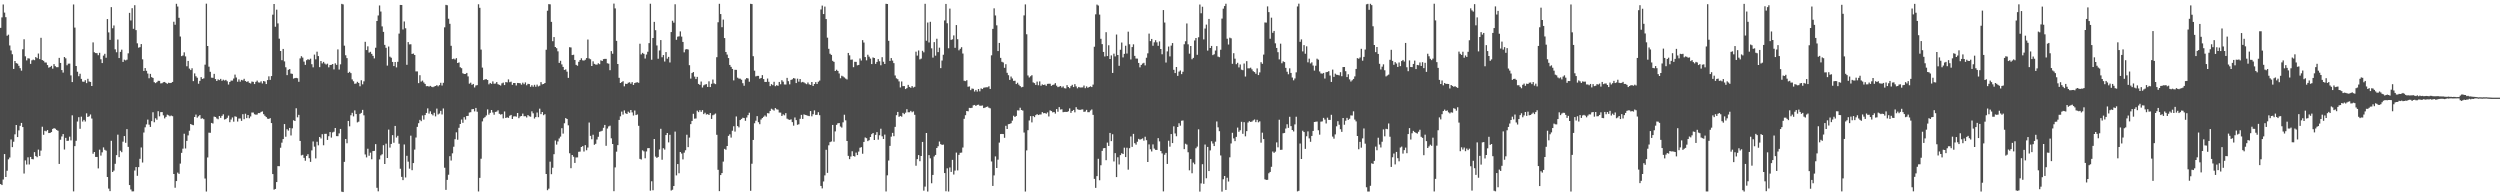 <?xml version="1.0" encoding="UTF-8"?>
<svg xmlns="http://www.w3.org/2000/svg" width="1920" height="150">
  <path d="M0 21.419h1v119.955H0zM1 13.348h1v128.788H1zM2 3.428h1v134.433H2zM3 9.703h1v108.634H3zM4 13.187h1v122.754H4zM5 27.424h1v103.717H5zM6 26.610h1v95.771H6zM7 34.899h1v86.086H7zM8 38.749h1v68.337H8zM9 41.667h1v71.319H9zM10 52.929h1v55.915H10zM11 46.860h1v56.293H11zM12 48.507h1v47.505H12zM13 48.895h1v56.384H13zM14 50.554h1v49.575H14zM15 52.383h1v44.234H15zM16 54.279h1v40.116H16zM17 37.833h1v59.738H17zM18 30.171h1v103.085H18zM19 43.250h1v79.913H19zM20 46.398h1v79.943H20zM21 44.762h1v76.094H21zM22 44.971h1v81.357H22zM23 49.056h1v71.444H23zM24 46.347h1v75.828H24zM25 45.796h1v76.569H25zM26 46.218h1v70.595H26zM27 43.848h1v75.997H27zM28 44.713h1v76.040H28zM29 41.087h1v73.827H29zM30 45.434h1v74.321H30zM31 29.052h1v86.593H31zM32 46.147h1v51.162H32zM33 46.676h1v56.840H33zM34 47.953h1v52.477H34zM35 48.014h1v52.830H35zM36 49.978h1v49.897H36zM37 51.991h1v50.219H37zM38 51.438h1v50.673H38zM39 50.571h1v50.879H39zM40 52.752h1v46.247H40zM41 49.236h1v49.161H41zM42 50.859h1v48.010H42zM43 51.616h1v48.183H43zM44 51.625h1v48.779H44zM45 44.420h1v81.496H45zM46 48.324h1v59.006H46zM47 53.811h1v50.998H47zM48 55.750h1v47.220H48zM49 43.770h1v71.052H49zM50 44.788h1v61.103H50zM51 50.144h1v58.116H51zM52 48.895h1v59.213H52zM53 48.849h1v56.129H53zM54 57.931h1v49.913H54zM55 63.021h1v25.530H55zM56 3.429h1v143.567H56zM57 21.196h1v91.030H57zM58 50.711h1v57.425H58zM59 55.075h1v38.263H59zM60 58.529h1v31.469H60zM61 56.641h1v42.299H61zM62 60.559h1v29.055H62zM63 62.680h1v30.636H63zM64 62.820h1v29.231H64zM65 61.591h1v31.738H65zM66 63.838h1v23.182H66zM67 60.524h1v29.334H67zM68 62.634h1v26.659H68zM69 62.929h1v24.976H69zM70 66.046h1v24.980H70zM71 32.541h1v85.548H71zM72 40.158h1v76.583H72zM73 40.751h1v79.784H73zM74 40.867h1v79.684H74zM75 42.389h1v86.942H75zM76 40.561h1v74.387H76zM77 45.514h1v73.987H77zM78 48.456h1v68.517H78zM79 42.679h1v70.527H79zM80 41.324h1v73.699H80zM81 44.326h1v71.386H81zM82 14.628h1v121.327H82zM83 24.870h1v119.979H83zM84 30.619h1v116.168H84zM85 5.477h1v102.644H85zM86 21.695h1v110.403H86zM87 19.569h1v111.441H87zM88 37.896h1v87.912H88zM89 40.139h1v78.986H89zM90 30.378h1v73.033H90zM91 44.613h1v76.088H91zM92 39.817h1v75.928H92zM93 38.139h1v78.739H93zM94 47.569h1v61.231H94zM95 45.806h1v58.684H95zM96 46.368h1v63.283H96zM97 45.807h1v53.358H97zM98 40.956h1v71.859H98zM99 9.878h1v132.268H99zM100 15.738h1v129.761H100zM101 6.306h1v140.705H101zM102 22.120h1v124.820H102zM103 3.970h1v126.987H103zM104 23.155h1v105.154H104zM105 33.273h1v101.722H105zM106 36.630h1v91.721H106zM107 36.191h1v85.786H107zM108 33.855h1v79.410H108zM109 45.588h1v79.216H109zM110 54.471h1v47.337H110zM111 52.257h1v45.525H111zM112 54.389h1v41.151H112zM113 56.458h1v35.415H113zM114 60.086h1v35.679H114zM115 56.713h1v40.788H115zM116 59.257h1v33.781H116zM117 59.830h1v26.397H117zM118 63.145h1v30.757H118zM119 63.829h1v26.976H119zM120 63.090h1v28.885H120zM121 62.039h1v23.368H121zM122 62.091h1v27.275H122zM123 64.047h1v22.091H123zM124 63.912h1v22.149H124zM125 63.126h1v25.441H125zM126 62.927h1v28.022H126zM127 63.710h1v26.026H127zM128 64.375h1v23.700H128zM129 63.528h1v25.046H129zM130 63.817h1v25.494H130zM131 63.633h1v25.115H131zM132 62.920h1v26.340H132zM133 16.674h1v116.945H133zM134 18.975h1v125.212H134zM135 2.928h1v136.150H135zM136 4.993h1v127.572H136zM137 13.651h1v119.881H137zM138 28.065h1v97.583H138zM139 43.127h1v74.282H139zM140 42.618h1v71.571H140zM141 40.175h1v62.526H141zM142 43.307h1v70.713H142zM143 50.882h1v57.315H143zM144 46.794h1v57.190H144zM145 52.699h1v47.696H145zM146 53.823h1v41.393H146zM147 52.447h1v43.390H147zM148 62.335h1v33.802H148zM149 56.368h1v33.466H149zM150 58.548h1v29.470H150zM151 59.720h1v30.638H151zM152 64.292h1v25.045H152zM153 62.086h1v26.293H153zM154 59.238h1v31.931H154zM155 60.620h1v30.201H155zM156 60.146h1v31.419H156zM157 49.648h1v87.454H157zM158 2.833h1v144.263H158zM159 35.345h1v85.607H159zM160 51.223h1v50.677H160zM161 55.133h1v46.876H161zM162 59.654h1v34.751H162zM163 59.741h1v35.145H163zM164 56.710h1v32.864H164zM165 60.748h1v29.123H165zM166 62.224h1v28.777H166zM167 60.981h1v30.601H167zM168 61.538h1v27.557H168zM169 60.556h1v29.967H169zM170 62.058h1v26.911H170zM171 61.208h1v26.619H171zM172 61.865h1v29.947H172zM173 61.314h1v30.148H173zM174 62.412h1v28.041H174zM175 64.944h1v23.862H175zM176 62.989h1v30.877H176zM177 61.927h1v29.900H177zM178 61.887h1v28.304H178zM179 60.337h1v33.118H179zM180 57.306h1v32.056H180zM181 59.544h1v30.157H181zM182 62.797h1v30.552H182zM183 60.982h1v30.032H183zM184 62.715h1v28.279H184zM185 61.362h1v31.464H185zM186 61.752h1v25.969H186zM187 60.519h1v31.040H187zM188 62.231h1v25.095H188zM189 62.911h1v27.818H189zM190 62.414h1v25.904H190zM191 63.665h1v27.159H191zM192 64.122h1v25.304H192zM193 62.634h1v23.774H193zM194 62.883h1v23.551H194zM195 64.539h1v23.207H195zM196 62.881h1v25.234H196zM197 61.920h1v26.047H197zM198 63.288h1v23.571H198zM199 63.453h1v23.422H199zM200 62.473h1v23.515H200zM201 64.105h1v21.458H201zM202 62.190h1v25.513H202zM203 62.617h1v26.317H203zM204 64.571h1v25.325H204zM205 61.487h1v29.640H205zM206 58.634h1v32.726H206zM207 61.334h1v29.384H207zM208 58.440h1v36.093H208zM209 11.283h1v122.399H209zM210 3.056h1v142.583H210zM211 20.537h1v124.561H211zM212 7.411h1v132.398H212zM213 17.966h1v109.647H213zM214 29.691h1v97.936H214zM215 39.193h1v74.265H215zM216 46.215h1v63.358H216zM217 37.605h1v69.221H217zM218 47.162h1v48.131H218zM219 51.658h1v53.356H219zM220 57.693h1v41.587H220zM221 53.629h1v46.688H221zM222 53.025h1v45.239H222zM223 56.482h1v47.538H223zM224 56.741h1v41.831H224zM225 60.369h1v31.971H225zM226 59.940h1v32.996H226zM227 59.822h1v23.305H227zM228 60.110h1v30.006H228zM229 62.804h1v25.388H229zM230 44.868h1v63.394H230zM231 43.137h1v76.184H231zM232 44.223h1v74.680H232zM233 47.319h1v73.945H233zM234 49.826h1v73.593H234zM235 46.245h1v73.521H235zM236 45.485h1v72.962H236zM237 45.931h1v75.556H237zM238 45.076h1v79.239H238zM239 49.313h1v66.195H239zM240 51.691h1v56.932H240zM241 41.930h1v70.696H241zM242 45.587h1v76.048H242zM243 39.666h1v69.203H243zM244 43.043h1v68.550H244zM245 51.553h1v53.676H245zM246 46.867h1v59.491H246zM247 48.684h1v54.394H247zM248 47.522h1v64.041H248zM249 48.820h1v54.010H249zM250 49.536h1v53.237H250zM251 48.891h1v58.575H251zM252 51.712h1v52.908H252zM253 49.919h1v51.489H253zM254 49.771h1v55.897H254zM255 49.127h1v52.609H255zM256 53.300h1v47.849H256zM257 48.660h1v49.639H257zM258 49.832h1v54.736H258zM259 37.951h1v66.664H259zM260 53.393h1v49.042H260zM261 49.403h1v49.606H261zM262 2.948h1v144.253H262zM263 3.400h1v144.100H263zM264 35.083h1v89.242H264zM265 42.433h1v64.311H265zM266 44.647h1v65.373H266zM267 55.954h1v36.915H267zM268 55.155h1v41.870H268zM269 56.160h1v32.365H269zM270 60.961h1v25.652H270zM271 62.404h1v27.013H271zM272 64.356h1v20.455H272zM273 64.089h1v23.499H273zM274 62.798h1v31.200H274zM275 63.703h1v29.762H275zM276 66.270h1v21.174H276zM277 61.619h1v25.068H277zM278 64.749h1v19.606H278zM279 62.444h1v26.111H279zM280 32.079h1v86.573H280zM281 38.469h1v82.429H281zM282 35.595h1v78.652H282zM283 40.418h1v79.174H283zM284 39.786h1v77.454H284zM285 41.347h1v80.955H285zM286 42.912h1v73.102H286zM287 44.848h1v71.007H287zM288 36.651h1v74.065H288zM289 16.124h1v128.093H289zM290 11.886h1v135.070H290zM291 4.197h1v118.231H291zM292 8.839h1v110.507H292zM293 20.266h1v98.192H293zM294 24.463h1v87.065H294zM295 34.463h1v91.494H295zM296 36.692h1v73.654H296zM297 50.388h1v70.955H297zM298 35.723h1v63.834H298zM299 43.510h1v69.848H299zM300 44.330h1v66.219H300zM301 47.588h1v56.184H301zM302 50.756h1v58.847H302zM303 47.634h1v49.086H303zM304 51.785h1v53.855H304zM305 47.447h1v56.847H305zM306 25.786h1v84.615H306zM307 3.765h1v125.822H307zM308 3.830h1v131.982H308zM309 22.649h1v115.716H309zM310 16.489h1v94.444H310zM311 21.702h1v114.581H311zM312 49.762h1v69.882H312zM313 32.291h1v91.865H313zM314 34.083h1v95.478H314zM315 34.003h1v70.211H315zM316 41.444h1v89.251H316zM317 41.095h1v84.147H317zM318 42.215h1v72.689H318zM319 54.813h1v50.792H319zM320 54.853h1v42.565H320zM321 63.866h1v30.766H321zM322 57.752h1v34.286H322zM323 62.687h1v30.417H323zM324 61.922h1v26.778H324zM325 63.317h1v28.556H325zM326 64.444h1v23.936H326zM327 66.211h1v20.503H327zM328 66.118h1v17.156H328zM329 66.531h1v20.700H329zM330 65.929h1v19.554H330zM331 66.597h1v21.050H331zM332 66.951h1v21.694H332zM333 66.426h1v20.192H333zM334 66.048h1v23.363H334zM335 65.390h1v18.025H335zM336 66.317h1v21.615H336zM337 65.360h1v21.813H337zM338 63.581h1v21.572H338zM339 65.692h1v22.238H339zM340 63.588h1v19.720H340zM341 20.988h1v107.810H341zM342 3.744h1v142.057H342zM343 4.066h1v134.058H343zM344 14.383h1v119.836H344zM345 18.254h1v101.715H345zM346 35.176h1v88.115H346zM347 45.393h1v72.356H347zM348 45.015h1v67.675H348zM349 45.748h1v61.176H349zM350 44.644h1v57.009H350zM351 48.388h1v58.920H351zM352 47.947h1v50.216H352zM353 51.650h1v43.572H353zM354 52.380h1v39.429H354zM355 56.286h1v38.004H355zM356 56.829h1v33.189H356zM357 56.792h1v35.068H357zM358 56.007h1v33.087H358zM359 58.690h1v30.276H359zM360 64.241h1v22.168H360zM361 63.506h1v22.657H361zM362 65.146h1v18.746H362zM363 64.481h1v19.248H363zM364 67.151h1v18.419H364zM365 65.654h1v17.242H365zM366 65.395h1v20.418H366zM367 3.269h1v143.790H367zM368 5.970h1v130.654H368zM369 38.075h1v83.842H369zM370 51.918h1v41.311H370zM371 61.495h1v29.343H371zM372 60.911h1v29.051H372zM373 60.810h1v27.883H373zM374 61.417h1v22.600H374zM375 64.762h1v23.303H375zM376 63.672h1v22.985H376zM377 64.400h1v20.087H377zM378 62.489h1v23.908H378zM379 64.300h1v23.794H379zM380 64.172h1v21.795H380zM381 63.002h1v22.692H381zM382 64.674h1v20.038H382zM383 65.172h1v22.210H383zM384 65.692h1v22.332H384zM385 63.980h1v23.651H385zM386 63.423h1v27.491H386zM387 65.350h1v20.272H387zM388 63.007h1v27.593H388zM389 63.261h1v26.867H389zM390 60.996h1v29.536H390zM391 63.119h1v25.741H391zM392 62.736h1v25.537H392zM393 65.124h1v26.255H393zM394 63.766h1v25.670H394zM395 63.733h1v25.543H395zM396 65.639h1v23.939H396zM397 63.709h1v23.082H397zM398 63.785h1v27.004H398zM399 63.923h1v25.504H399zM400 65.013h1v24.096H400zM401 63.506h1v23.744H401zM402 64.643h1v24.627H402zM403 63.268h1v25.978H403zM404 65.499h1v24.711H404zM405 64.340h1v24.020H405zM406 64.564h1v24.727H406zM407 66.687h1v22.984H407zM408 65.443h1v20.071H408zM409 66.592h1v20.436H409zM410 65.111h1v25.931H410zM411 66.614h1v23.271H411zM412 64.986h1v21.436H412zM413 66.355h1v23.646H413zM414 65.806h1v17.642H414zM415 63.067h1v24.599H415zM416 64.760h1v21.268H416zM417 64.528h1v23.925H417zM418 63.749h1v23.968H418zM419 38.178h1v95.470H419zM420 8.256h1v137.839H420zM421 3.191h1v141.689H421zM422 3.325h1v120.817H422zM423 16.796h1v116.972H423zM424 31.623h1v97.200H424zM425 28.487h1v89.943H425zM426 36.099h1v71.823H426zM427 37.038h1v74.027H427zM428 39.424h1v69.226H428zM429 48.263h1v58.087H429zM430 46.720h1v58.185H430zM431 49.479h1v48.973H431zM432 51.419h1v51.170H432zM433 53.729h1v40.933H433zM434 53.318h1v37.368H434zM435 55.065h1v36.325H435zM436 59.780h1v36.493H436zM437 36.245h1v81.484H437zM438 36.437h1v92.733H438zM439 42.300h1v76.729H439zM440 42.022h1v78.326H440zM441 46.019h1v79.099H441zM442 49.821h1v71.127H442zM443 50.494h1v70.370H443zM444 47.448h1v69.156H444zM445 46.064h1v70.369H445zM446 44.759h1v68.161H446zM447 46.360h1v65.866H447zM448 46.541h1v69.846H448zM449 45.888h1v65.574H449zM450 44.603h1v70.819H450zM451 30.368h1v82.958H451zM452 44.908h1v49.182H452zM453 45.518h1v58.820H453zM454 50.697h1v56.266H454zM455 47.120h1v56.378H455zM456 49.048h1v62.170H456zM457 49.543h1v60.917H457zM458 49.684h1v57.477H458zM459 48.563h1v56.517H459zM460 49.299h1v51.905H460zM461 46.347h1v54.535H461zM462 46.859h1v53.528H462zM463 45.396h1v52.744H463zM464 45.230h1v50.704H464zM465 45.196h1v66.759H465zM466 48.583h1v50.127H466zM467 48.900h1v48.152H467zM468 53.928h1v42.583H468zM469 39.286h1v66.976H469zM470 41.282h1v69.334H470zM471 2.755h1v144.100H471zM472 6.452h1v122.099H472zM473 31.384h1v85.089H473zM474 49.151h1v62.300H474zM475 59.750h1v32.339H475zM476 63.725h1v25.643H476zM477 63.078h1v22.629H477zM478 62.339h1v25.673H478zM479 66.299h1v18.485H479zM480 64.317h1v22.658H480zM481 64.521h1v23.049H481zM482 63.529h1v22.212H482zM483 63.181h1v23.448H483zM484 64.311h1v20.164H484zM485 63.060h1v23.254H485zM486 65.222h1v23.482H486zM487 63.820h1v21.077H487zM488 63.405h1v24.973H488zM489 63.188h1v24.705H489zM490 63.592h1v33.007H490zM491 33.595h1v88.399H491zM492 41.774h1v80.745H492zM493 40.624h1v74.839H493zM494 41.372h1v74.876H494zM495 44.938h1v76.619H495zM496 41.856h1v74.489H496zM497 39.753h1v74.052H497zM498 33.112h1v80.607H498zM499 2.888h1v143.551H499zM500 45.858h1v93.369H500zM501 29.168h1v116.949H501zM502 16.769h1v89.979H502zM503 23.204h1v97.052H503zM504 34.932h1v86.386H504zM505 45.119h1v75.400H505zM506 38.757h1v76.019H506zM507 30.778h1v68.137H507zM508 43.974h1v78.721H508zM509 42.298h1v71.517H509zM510 47.261h1v67.608H510zM511 39.993h1v63.730H511zM512 45.047h1v57.105H512zM513 43.674h1v65.673H513zM514 47.995h1v55.552H514zM515 24.647h1v121.695H515zM516 15.904h1v129.831H516zM517 17.401h1v125.448H517zM518 3.285h1v97.801H518zM519 30.558h1v104.163H519zM520 28.152h1v97.845H520zM521 27.894h1v105.166H521zM522 24.112h1v92.611H522zM523 28.085h1v89.812H523zM524 32.195h1v90.239H524zM525 40.208h1v77.053H525zM526 38.010h1v77.389H526zM527 37.706h1v65.752H527zM528 38.052h1v74.927H528zM529 50.082h1v55.593H529zM530 60.344h1v35.004H530zM531 56.138h1v36.740H531zM532 55.291h1v32.088H532zM533 58.848h1v32.313H533zM534 60.735h1v30.242H534zM535 59.051h1v25.932H535zM536 64.444h1v21.699H536zM537 65.179h1v19.467H537zM538 62.640h1v23.291H538zM539 67.202h1v17.358H539zM540 65.511h1v22.152H540zM541 64.901h1v21.679H541zM542 64.590h1v23.368H542zM543 66.750h1v20.910H543zM544 62.456h1v25.872H544zM545 66.847h1v19.995H545zM546 64.354h1v26.970H546zM547 61.096h1v27.441H547zM548 64.071h1v23.893H548zM549 64.599h1v22.620H549zM550 43.953h1v59.590H550zM551 17.100h1v113.315H551zM552 2.929h1v143.876H552zM553 10.796h1v123.678H553zM554 20.888h1v112.002H554zM555 15.062h1v109.023H555zM556 29.218h1v85.135H556zM557 39.918h1v75.093H557zM558 41.930h1v70.200H558zM559 44.605h1v59.721H559zM560 49.853h1v53.289H560zM561 51.375h1v54.320H561zM562 52.924h1v47.504H562zM563 61.742h1v35.245H563zM564 53.604h1v47.482H564zM565 53.675h1v35.789H565zM566 59.673h1v37.163H566zM567 60.366h1v37.496H567zM568 60.397h1v31.823H568zM569 61.244h1v30.089H569zM570 63.882h1v26.560H570zM571 65.860h1v24.821H571zM572 60.981h1v31.800H572zM573 59.898h1v30.348H573zM574 60.286h1v28.125H574zM575 62.778h1v23.823H575zM576 2.914h1v143.609H576zM577 3.112h1v122.645H577zM578 43.148h1v64.325H578zM579 54.263h1v40.392H579zM580 58.660h1v34.060H580zM581 58.280h1v30.910H581zM582 58.278h1v35.580H582zM583 60.478h1v34.919H583zM584 59.923h1v31.892H584zM585 57.720h1v32.962H585zM586 60.743h1v28.965H586zM587 62.933h1v25.743H587zM588 62.908h1v26.710H588zM589 60.318h1v26.566H589zM590 62.801h1v24.279H590zM591 66.156h1v19.053H591zM592 64.623h1v18.862H592zM593 65.439h1v18.731H593zM594 62.803h1v22.139H594zM595 66.178h1v16.801H595zM596 65.455h1v18.534H596zM597 65.896h1v18.326H597zM598 62.906h1v23.527H598zM599 64.738h1v21.719H599zM600 61.593h1v27.487H600zM601 62.696h1v25.142H601zM602 64.889h1v23.663H602zM603 64.898h1v21.976H603zM604 59.798h1v31.331H604zM605 62.339h1v29.417H605zM606 64.781h1v27.302H606zM607 61.377h1v30.248H607zM608 60.944h1v32.854H608zM609 59.937h1v36.554H609zM610 60.289h1v29.943H610zM611 63.808h1v28.442H611zM612 60.420h1v35.434H612zM613 62.725h1v32.701H613zM614 60.693h1v30.562H614zM615 63.269h1v24.959H615zM616 62.861h1v28.475H616zM617 63.331h1v24.508H617zM618 64.055h1v24.225H618zM619 64.664h1v23.879H619zM620 63.341h1v25.607H620zM621 64.755h1v24.415H621zM622 65.229h1v20.058H622zM623 62.989h1v26.369H623zM624 66.002h1v21.747H624zM625 64.508h1v20.266H625zM626 63.070h1v25.203H626zM627 64.492h1v23.654H627zM628 62.748h1v23.399H628zM629 61.922h1v26.568H629zM630 7.278h1v135.526H630zM631 4.302h1v140.375H631zM632 10.786h1v128.563H632zM633 5.068h1v129.642H633zM634 14.649h1v100.402H634zM635 28.944h1v103.805H635zM636 37.502h1v74.123H636zM637 41.245h1v67.935H637zM638 42.176h1v66.482H638zM639 46.697h1v49.250H639zM640 47.510h1v61.283H640zM641 54.534h1v46.355H641zM642 53.563h1v42.339H642zM643 54.454h1v40.245H643zM644 56.405h1v38.127H644zM645 60.128h1v37.065H645zM646 58.163h1v39.812H646zM647 58.747h1v35.212H647zM648 59.495h1v28.629H648zM649 60.368h1v32.029H649zM650 61.048h1v47.264H650zM651 40.630h1v79.091H651zM652 42.494h1v79.715H652zM653 45.858h1v74.346H653zM654 45.738h1v70.445H654zM655 51.629h1v68.164H655zM656 47.464h1v72.803H656zM657 47.530h1v69.647H657zM658 50.195h1v68.910H658zM659 49.867h1v66.541H659zM660 44.876h1v68.578H660zM661 46.468h1v66.546H661zM662 30.812h1v87.239H662zM663 32.686h1v76.312H663zM664 43.826h1v61.750H664zM665 46.359h1v59.801H665zM666 42.051h1v66.351H666zM667 43.531h1v64.151H667zM668 44.997h1v60.237H668zM669 49.219h1v53.863H669zM670 44.148h1v57.982H670zM671 44.557h1v62.975H671zM672 49.063h1v54.528H672zM673 47.550h1v53.907H673zM674 45.396h1v61.872H674zM675 47.073h1v56.804H675zM676 50.106h1v48.777H676zM677 43.922h1v60.776H677zM678 47.399h1v59.343H678zM679 49.078h1v54.305H679zM680 2.912h1v144.127H680zM681 3.058h1v131.603H681zM682 31.333h1v91.961H682zM683 46.792h1v65.230H683zM684 44.603h1v60.338H684zM685 46.528h1v55.515H685zM686 48.480h1v56.140H686zM687 57.966h1v39.491H687zM688 60.153h1v28.332H688zM689 60.816h1v25.141H689zM690 62.536h1v27.160H690zM691 67.190h1v21.840H691zM692 62.552h1v27.051H692zM693 66.157h1v20.523H693zM694 66.123h1v21.536H694zM695 68.413h1v18.092H695zM696 67.682h1v16.203H696zM697 65.178h1v21.039H697zM698 66.758h1v19.485H698zM699 67.440h1v17.709H699zM700 66.120h1v20.087H700zM701 67.238h1v18.333H701zM702 66.666h1v21.514H702zM703 39.687h1v87.574H703zM704 42.725h1v79.511H704zM705 38.760h1v80.345H705zM706 45.633h1v78.163H706zM707 44.984h1v74.826H707zM708 39.021h1v69.960H708zM709 40.169h1v106.261H709zM710 2.940h1v140.386H710zM711 31.288h1v70.839H711zM712 17.305h1v129.783H712zM713 32.599h1v86.567H713zM714 16.738h1v104.884H714zM715 37.139h1v103.626H715zM716 44.230h1v90.099H716zM717 32.368h1v87.781H717zM718 42.732h1v76.264H718zM719 29.743h1v83.911H719zM720 40.063h1v72.247H720zM721 36.628h1v72.051H721zM722 52.314h1v58.366H722zM723 46.481h1v64.816H723zM724 42.025h1v69.012H724zM725 15.697h1v117.211H725zM726 3.012h1v143.879H726zM727 17.846h1v111.435H727zM728 37.055h1v110.054H728zM729 6.627h1v121.991H729zM730 30.602h1v101.423H730zM731 30.205h1v92.562H731zM732 27.207h1v106.815H732zM733 36.722h1v94.293H733zM734 19.240h1v97.938H734zM735 30.125h1v100.725H735zM736 38.631h1v80.285H736zM737 37.480h1v79.847H737zM738 36.257h1v80.932H738zM739 41.092h1v72.221H739zM740 61.988h1v29.264H740zM741 62.286h1v26.162H741zM742 61.581h1v23.692H742zM743 66.592h1v18.925H743zM744 66.329h1v16.520H744zM745 69.240h1v13.777H745zM746 67.980h1v14.810H746zM747 68.193h1v12.690H747zM748 70.312h1v10.290H748zM749 69.052h1v12.284H749zM750 70.329h1v10.267H750zM751 68.344h1v12.059H751zM752 70.155h1v11.039H752zM753 67.904h1v13.288H753zM754 68.395h1v12.626H754zM755 67.403h1v15.582H755zM756 67.161h1v15.548H756zM757 67.038h1v15.098H757zM758 67.040h1v14.791H758zM759 66.242h1v16.520H759zM760 68.308h1v14.885H760zM761 42.499h1v81.498H761zM762 22.148h1v120.626H762zM763 6.402h1v128.321H763zM764 11.879h1v108.255H764zM765 19.471h1v109.569H765zM766 39.199h1v83.426H766zM767 32.991h1v76.542H767zM768 44.431h1v58.515H768zM769 47.474h1v55.403H769zM770 47.988h1v54.987H770zM771 52.091h1v53.750H771zM772 49.296h1v47.329H772zM773 55.902h1v43.190H773zM774 57.778h1v37.604H774zM775 61.357h1v33.844H775zM776 58.762h1v35.858H776zM777 60.252h1v32.403H777zM778 62.126h1v26.740H778zM779 61.985h1v27.874H779zM780 64.569h1v24.466H780zM781 63.550h1v21.211H781zM782 65.045h1v19.803H782zM783 66.075h1v16.653H783zM784 67.074h1v17.394H784zM785 66.724h1v18.218H785zM786 11.825h1v89.937H786zM787 3.381h1v143.743H787zM788 26.297h1v89.216H788zM789 57.982h1v42.027H789zM790 59.506h1v33.025H790zM791 58.569h1v30.631H791zM792 57.740h1v36.267H792zM793 63.306h1v25.761H793zM794 63.856h1v26.113H794zM795 65.250h1v23.151H795zM796 62.658h1v24.980H796zM797 65.475h1v22.889H797zM798 62.529h1v25.423H798zM799 65.841h1v22.069H799zM800 64.801h1v21.314H800zM801 65.288h1v21.697H801zM802 64.940h1v21.863H802zM803 65.888h1v21.441H803zM804 64.428h1v21.873H804zM805 64.304h1v25.157H805zM806 64.299h1v20.501H806zM807 65.922h1v19.386H807zM808 65.232h1v21.089H808zM809 64.901h1v21.091H809zM810 63.865h1v23.363H810zM811 65.775h1v18.009H811zM812 66.897h1v18.929H812zM813 66.528h1v15.739H813zM814 66.044h1v18.094H814zM815 67.201h1v16.722H815zM816 66.339h1v19.839H816zM817 67.751h1v18.238H817zM818 67.947h1v17.977H818zM819 65.379h1v20.612H819zM820 66.821h1v18.628H820zM821 67.751h1v15.476H821zM822 66.130h1v20.546H822zM823 65.150h1v20.090H823zM824 66.880h1v17.569H824zM825 64.610h1v21.657H825zM826 66.361h1v15.953H826zM827 67.828h1v16.102H827zM828 66.790h1v17.496H828zM829 67.211h1v17.199H829zM830 67.153h1v16.968H830zM831 67.140h1v16.863H831zM832 65.713h1v20.198H832zM833 67.751h1v17.905H833zM834 66.341h1v18.049H834zM835 67.431h1v18.731H835zM836 66.816h1v19.367H836zM837 66.292h1v18.591H837zM838 66.865h1v17.193H838zM839 64.982h1v23.218H839zM840 35.874h1v101.500H840zM841 11.029h1v133.253H841zM842 3.534h1v131.744H842zM843 4.252h1v117.706H843zM844 11.235h1v127.212H844zM845 29.818h1v97.127H845zM846 33.904h1v81.940H846zM847 39.900h1v73.989H847zM848 43.360h1v70.283H848zM849 24.731h1v98.315H849zM850 43.043h1v66.462H850zM851 34.777h1v77.284H851zM852 45.299h1v56.803H852zM853 42.521h1v65.889H853zM854 56.012h1v47.110H854zM855 41.237h1v82.764H855zM856 43.316h1v74.266H856zM857 26.506h1v109.507H857zM858 42.260h1v78.541H858zM859 50.519h1v75.815H859zM860 38.176h1v80.958H860zM861 32.653h1v85.006H861zM862 44.073h1v74.177H862zM863 41.373h1v72.025H863zM864 35.123h1v85.527H864zM865 41.126h1v72.311H865zM866 24.343h1v105.962H866zM867 34.020h1v79.773H867zM868 45.665h1v59.115H868zM869 36.137h1v76.660H869zM870 34.049h1v68.752H870zM871 42.924h1v67.067H871zM872 44.972h1v66.122H872zM873 44.996h1v63.841H873zM874 48.348h1v58.301H874zM875 51.711h1v55.536H875zM876 49.850h1v57.006H876zM877 48.783h1v57.512H877zM878 48.210h1v59.801H878zM879 50.242h1v54.773H879zM880 44.324h1v63.325H880zM881 40.962h1v83.449H881zM882 25.811h1v85.080H882zM883 31.603h1v83.027H883zM884 29.913h1v86.417H884zM885 35.126h1v75.791H885zM886 32.487h1v81.621H886zM887 30.858h1v84.238H887zM888 32.532h1v82.640H888zM889 35.158h1v70.913H889zM890 31.816h1v76.769H890zM891 37.629h1v78.341H891zM892 41.692h1v76.095H892zM893 7.734h1v139.278H893zM894 17.305h1v101.506H894zM895 48.043h1v69.379H895zM896 39.455h1v86.461H896zM897 35.724h1v72.373H897zM898 43.310h1v69.341H898zM899 35.018h1v67.941H899zM900 33.092h1v76.802H900zM901 53.611h1v43.434H901zM902 56.094h1v46.393H902zM903 51.432h1v53.204H903zM904 58.263h1v39.254H904zM905 54.988h1v39.678H905zM906 54.092h1v42.445H906zM907 56.938h1v35.776H907zM908 55.103h1v37.411H908zM909 33.988h1v80.526H909zM910 31.675h1v78.701H910zM911 18.005h1v93.029H911zM912 34.052h1v82.883H912zM913 41.239h1v89.569H913zM914 35.339h1v86.840H914zM915 45.515h1v87.569H915zM916 44.459h1v80.403H916zM917 31.091h1v95.053H917zM918 29.176h1v84.684H918zM919 42.098h1v70.514H919zM920 28.611h1v70.723H920zM921 3.477h1v143.676H921zM922 10.175h1v130.695H922zM923 5.165h1v120.938H923zM924 30.243h1v110.935H924zM925 21.908h1v89.080H925zM926 18.873h1v118.056H926zM927 38.864h1v73.994H927zM928 14.549h1v116.847H928zM929 36.867h1v78.629H929zM930 35.257h1v73.251H930zM931 42.340h1v67.913H931zM932 41.674h1v70.515H932zM933 38.785h1v70.000H933zM934 35.419h1v57.855H934zM935 43.454h1v54.353H935zM936 43.940h1v56.825H936zM937 38.212h1v81.187H937zM938 14.280h1v132.867H938zM939 6.654h1v131.010H939zM940 4.683h1v130.494H940zM941 2.875h1v142.970H941zM942 29.755h1v106.756H942zM943 34.200h1v105.234H943zM944 28.948h1v91.894H944zM945 29.441h1v80.761H945zM946 49.002h1v52.971H946zM947 40.851h1v65.442H947zM948 45.057h1v63.314H948zM949 49.316h1v55.816H949zM950 48.242h1v49.746H950zM951 51.765h1v49.476H951zM952 49.510h1v50.512H952zM953 53.488h1v40.080H953zM954 53.938h1v48.814H954zM955 48.802h1v45.034H955zM956 58.794h1v45.889H956zM957 46.972h1v53.735H957zM958 52.480h1v41.624H958zM959 52.475h1v40.623H959zM960 51.964h1v41.677H960zM961 53.230h1v40.151H961zM962 54.704h1v37.776H962zM963 55.350h1v36.403H963zM964 56.621h1v37.175H964zM965 52.538h1v39.450H965zM966 57.672h1v36.257H966zM967 55.623h1v37.556H967zM968 47.747h1v61.840H968zM969 48.997h1v52.889H969zM970 41.949h1v64.873H970zM971 17.258h1v120.461H971zM972 17.346h1v120.848H972zM973 4.938h1v133.145H973zM974 9.336h1v123.742H974zM975 29.726h1v102.335H975zM976 13.554h1v114.532H976zM977 25.212h1v91.152H977zM978 23.768h1v93.646H978zM979 33.288h1v83.208H979zM980 36.795h1v72.553H980zM981 40.091h1v73.050H981zM982 45.631h1v46.311H982zM983 33.561h1v81.551H983zM984 48.587h1v66.391H984zM985 47.100h1v55.236H985zM986 47.672h1v54.416H986zM987 52.113h1v46.615H987zM988 55.100h1v40.314H988zM989 57.056h1v41.123H989zM990 52.503h1v37.179H990zM991 55.998h1v40.891H991zM992 59.528h1v40.328H992zM993 61.698h1v39.259H993zM994 60.252h1v35.303H994zM995 55.574h1v34.081H995zM996 4.965h1v142.042H996zM997 2.807h1v143.711H997zM998 32.089h1v78.165H998zM999 30.238h1v91.881H999zM1000 39.477h1v60.918H1000zM1001 34.655h1v66.790H1001zM1002 41.262h1v73.067H1002zM1003 35.588h1v69.089H1003zM1004 47.896h1v52.998H1004zM1005 45.060h1v61.224H1005zM1006 48.752h1v60.149H1006zM1007 47.874h1v56.539H1007zM1008 50.318h1v50.217H1008zM1009 54.246h1v39.453H1009zM1010 50.495h1v42.978H1010zM1011 45.045h1v48.308H1011zM1012 45.843h1v54.185H1012zM1013 54.904h1v48.520H1013zM1014 56.371h1v37.079H1014zM1015 56.564h1v36.686H1015zM1016 55.991h1v34.541H1016zM1017 60.297h1v31.566H1017zM1018 55.444h1v39.361H1018zM1019 55.261h1v35.116H1019zM1020 54.634h1v37.417H1020zM1021 58.004h1v34.121H1021zM1022 62.935h1v25.247H1022zM1023 53.439h1v51.489H1023zM1024 59.054h1v47.464H1024zM1025 56.602h1v46.615H1025zM1026 57.376h1v39.669H1026zM1027 57.535h1v35.554H1027zM1028 57.913h1v37.884H1028zM1029 55.465h1v43.768H1029zM1030 58.517h1v42.778H1030zM1031 51.518h1v39.081H1031zM1032 51.463h1v44.315H1032zM1033 54.688h1v38.036H1033zM1034 59.204h1v31.338H1034zM1035 57.018h1v35.032H1035zM1036 60.955h1v30.235H1036zM1037 62.623h1v25.979H1037zM1038 61.658h1v27.090H1038zM1039 60.635h1v24.859H1039zM1040 58.666h1v33.183H1040zM1041 52.940h1v40.273H1041zM1042 44.649h1v59.779H1042zM1043 45.125h1v69.506H1043zM1044 44.126h1v64.834H1044zM1045 37.470h1v75.964H1045zM1046 46.585h1v59.707H1046zM1047 43.671h1v54.975H1047zM1048 38.067h1v72.270H1048zM1049 3.321h1v140.485H1049zM1050 2.946h1v144.140H1050zM1051 7.514h1v139.575H1051zM1052 2.911h1v139.774H1052zM1053 3.952h1v121.471H1053zM1054 20.151h1v105.766H1054zM1055 34.585h1v88.939H1055zM1056 40.015h1v72.580H1056zM1057 36.081h1v79.309H1057zM1058 41.405h1v64.369H1058zM1059 49.008h1v62.004H1059zM1060 53.345h1v59.925H1060zM1061 51.197h1v57.663H1061zM1062 49.422h1v49.981H1062zM1063 53.982h1v50.711H1063zM1064 58.693h1v40.247H1064zM1065 57.959h1v41.257H1065zM1066 57.303h1v37.521H1066zM1067 45.910h1v59.102H1067zM1068 38.250h1v89.956H1068zM1069 46.754h1v74.038H1069zM1070 49.771h1v68.133H1070zM1071 47.724h1v78.514H1071zM1072 48.788h1v67.898H1072zM1073 51.415h1v70.081H1073zM1074 47.966h1v75.934H1074zM1075 50.768h1v62.557H1075zM1076 46.880h1v65.690H1076zM1077 46.030h1v71.959H1077zM1078 47.243h1v68.045H1078zM1079 32.997h1v80.352H1079zM1080 51.645h1v66.000H1080zM1081 54.656h1v48.304H1081zM1082 46.411h1v52.006H1082zM1083 51.453h1v55.710H1083zM1084 51.546h1v50.802H1084zM1085 49.090h1v51.422H1085zM1086 46.531h1v54.876H1086zM1087 53.036h1v49.047H1087zM1088 49.889h1v52.695H1088zM1089 50.136h1v51.030H1089zM1090 47.974h1v51.653H1090zM1091 50.618h1v54.430H1091zM1092 47.787h1v58.107H1092zM1093 52.349h1v66.848H1093zM1094 48.243h1v55.206H1094zM1095 55.192h1v53.223H1095zM1096 41.263h1v72.393H1096zM1097 43.206h1v69.208H1097zM1098 45.180h1v65.906H1098zM1099 46.158h1v65.836H1099zM1100 44.986h1v60.752H1100zM1101 2.857h1v144.201H1101zM1102 15.656h1v121.723H1102zM1103 47.730h1v64.122H1103zM1104 52.130h1v47.917H1104zM1105 61.337h1v28.812H1105zM1106 64.491h1v27.211H1106zM1107 61.809h1v25.872H1107zM1108 65.558h1v19.750H1108zM1109 63.760h1v20.396H1109zM1110 64.425h1v20.813H1110zM1111 64.424h1v20.381H1111zM1112 64.532h1v21.720H1112zM1113 67.917h1v19.196H1113zM1114 65.301h1v20.911H1114zM1115 66.018h1v20.498H1115zM1116 66.679h1v16.436H1116zM1117 66.207h1v17.331H1117zM1118 66.915h1v18.095H1118zM1119 67.459h1v14.898H1119zM1120 39.609h1v54.573H1120zM1121 41.331h1v74.808H1121zM1122 42.181h1v70.962H1122zM1123 39.747h1v75.072H1123zM1124 44.351h1v68.933H1124zM1125 42.616h1v73.496H1125zM1126 43.715h1v70.346H1126zM1127 39.781h1v75.500H1127zM1128 30.944h1v83.224H1128zM1129 6.411h1v121.282H1129zM1130 8.000h1v138.402H1130zM1131 8.933h1v114.560H1131zM1132 3.159h1v126.008H1132zM1133 19.446h1v114.827H1133zM1134 13.357h1v96.024H1134zM1135 39.490h1v96.997H1135zM1136 28.411h1v91.311H1136zM1137 24.693h1v101.730H1137zM1138 26.589h1v82.762H1138zM1139 25.291h1v83.840H1139zM1140 50.881h1v70.815H1140zM1141 34.648h1v84.391H1141zM1142 39.212h1v74.697H1142zM1143 43.010h1v62.074H1143zM1144 46.713h1v64.555H1144zM1145 45.616h1v64.963H1145zM1146 25.312h1v94.642H1146zM1147 21.556h1v124.931H1147zM1148 4.921h1v142.048H1148zM1149 11.186h1v121.736H1149zM1150 8.327h1v135.469H1150zM1151 25.915h1v104.322H1151zM1152 37.282h1v94.019H1152zM1153 31.972h1v95.354H1153zM1154 38.093h1v62.809H1154zM1155 36.203h1v86.478H1155zM1156 40.555h1v79.506H1156zM1157 36.985h1v63.039H1157zM1158 52.623h1v44.868H1158zM1159 54.216h1v40.644H1159zM1160 56.496h1v35.683H1160zM1161 61.343h1v28.246H1161zM1162 60.612h1v31.071H1162zM1163 60.443h1v27.531H1163zM1164 61.353h1v32.721H1164zM1165 65.491h1v30.133H1165zM1166 65.439h1v25.979H1166zM1167 66.664h1v21.767H1167zM1168 67.765h1v19.238H1168zM1169 65.105h1v24.967H1169zM1170 64.187h1v24.443H1170zM1171 65.898h1v20.127H1171zM1172 64.280h1v24.712H1172zM1173 64.520h1v21.230H1173zM1174 63.502h1v25.020H1174zM1175 63.321h1v24.984H1175zM1176 64.629h1v22.793H1176zM1177 63.022h1v23.445H1177zM1178 65.734h1v21.909H1178zM1179 64.232h1v21.824H1179zM1180 66.367h1v18.331H1180zM1181 35.287h1v92.250H1181zM1182 20.949h1v121.931H1182zM1183 5.865h1v125.682H1183zM1184 15.376h1v117.185H1184zM1185 19.933h1v110.599H1185zM1186 27.984h1v92.582H1186zM1187 34.292h1v78.426H1187zM1188 45.540h1v54.873H1188zM1189 48.229h1v59.551H1189zM1190 50.881h1v52.222H1190zM1191 50.188h1v51.511H1191zM1192 52.037h1v46.292H1192zM1193 54.285h1v40.660H1193zM1194 57.338h1v38.153H1194zM1195 57.858h1v37.698H1195zM1196 59.472h1v31.976H1196zM1197 60.134h1v26.116H1197zM1198 59.459h1v28.982H1198zM1199 60.970h1v26.216H1199zM1200 58.800h1v27.778H1200zM1201 57.871h1v28.791H1201zM1202 59.627h1v28.603H1202zM1203 63.595h1v26.943H1203zM1204 62.225h1v26.784H1204zM1205 62.235h1v30.672H1205zM1206 3.406h1v143.678H1206zM1207 24.856h1v94.093H1207zM1208 34.486h1v67.617H1208zM1209 56.286h1v33.609H1209zM1210 58.440h1v34.149H1210zM1211 63.442h1v25.835H1211zM1212 61.734h1v31.626H1212zM1213 62.462h1v25.908H1213zM1214 63.712h1v26.869H1214zM1215 62.530h1v26.156H1215zM1216 62.752h1v25.476H1216zM1217 62.651h1v26.157H1217zM1218 64.849h1v25.246H1218zM1219 64.857h1v23.942H1219zM1220 65.488h1v22.330H1220zM1221 64.441h1v23.461H1221zM1222 67.105h1v19.235H1222zM1223 64.618h1v21.399H1223zM1224 66.166h1v23.446H1224zM1225 65.847h1v20.180H1225zM1226 64.633h1v24.708H1226zM1227 64.922h1v24.340H1227zM1228 64.186h1v24.096H1228zM1229 66.513h1v19.746H1229zM1230 62.928h1v27.639H1230zM1231 64.625h1v26.170H1231zM1232 64.134h1v21.846H1232zM1233 64.119h1v23.620H1233zM1234 65.269h1v20.807H1234zM1235 66.859h1v20.587H1235zM1236 63.380h1v21.777H1236zM1237 64.867h1v23.887H1237zM1238 63.907h1v23.376H1238zM1239 62.129h1v26.261H1239zM1240 63.776h1v22.597H1240zM1241 63.301h1v27.525H1241zM1242 61.240h1v28.950H1242zM1243 63.593h1v25.489H1243zM1244 63.785h1v27.677H1244zM1245 63.662h1v23.978H1245zM1246 62.877h1v28.092H1246zM1247 64.479h1v23.935H1247zM1248 64.466h1v22.265H1248zM1249 65.187h1v19.946H1249zM1250 66.843h1v17.901H1250zM1251 66.045h1v18.746H1251zM1252 65.486h1v20.100H1252zM1253 65.417h1v19.869H1253zM1254 65.849h1v19.866H1254zM1255 65.000h1v19.146H1255zM1256 65.613h1v19.086H1256zM1257 44.487h1v45.024H1257zM1258 7.848h1v122.393H1258zM1259 4.015h1v136.656H1259zM1260 22.842h1v116.005H1260zM1261 6.687h1v126.945H1261zM1262 18.301h1v107.058H1262zM1263 25.689h1v100.883H1263zM1264 32.518h1v89.698H1264zM1265 45.824h1v68.420H1265zM1266 36.445h1v74.543H1266zM1267 37.975h1v62.686H1267zM1268 47.993h1v57.936H1268zM1269 52.192h1v51.541H1269zM1270 52.436h1v47.612H1270zM1271 50.726h1v45.799H1271zM1272 52.370h1v40.950H1272zM1273 56.958h1v36.505H1273zM1274 58.383h1v35.977H1274zM1275 56.057h1v51.337H1275zM1276 48.742h1v64.994H1276zM1277 37.311h1v81.628H1277zM1278 44.475h1v77.189H1278zM1279 50.818h1v67.922H1279zM1280 45.236h1v72.340H1280zM1281 44.289h1v73.694H1281zM1282 49.353h1v66.632H1282zM1283 46.754h1v69.546H1283zM1284 40.881h1v75.385H1284zM1285 47.531h1v68.880H1285zM1286 45.215h1v71.498H1286zM1287 37.513h1v82.579H1287zM1288 42.592h1v55.843H1288zM1289 44.790h1v70.574H1289zM1290 41.344h1v71.859H1290zM1291 41.582h1v66.238H1291zM1292 41.330h1v73.757H1292zM1293 44.027h1v70.211H1293zM1294 43.332h1v70.253H1294zM1295 43.626h1v67.454H1295zM1296 44.362h1v62.378H1296zM1297 44.058h1v60.782H1297zM1298 46.946h1v58.553H1298zM1299 46.108h1v57.819H1299zM1300 47.708h1v53.327H1300zM1301 48.685h1v52.609H1301zM1302 47.503h1v62.286H1302zM1303 47.973h1v51.719H1303zM1304 49.969h1v51.862H1304zM1305 49.279h1v52.994H1305zM1306 52.693h1v52.959H1306zM1307 49.683h1v56.464H1307zM1308 49.391h1v57.145H1308zM1309 51.693h1v52.443H1309zM1310 35.693h1v111.371H1310zM1311 3.201h1v143.826H1311zM1312 30.519h1v77.634H1312zM1313 56.878h1v42.829H1313zM1314 55.467h1v42.570H1314zM1315 60.577h1v28.028H1315zM1316 58.094h1v31.851H1316zM1317 62.130h1v25.550H1317zM1318 60.600h1v28.454H1318zM1319 60.376h1v26.952H1319zM1320 62.107h1v24.748H1320zM1321 61.842h1v25.923H1321zM1322 62.456h1v30.647H1322zM1323 60.725h1v33.470H1323zM1324 63.396h1v25.989H1324zM1325 65.108h1v27.474H1325zM1326 62.455h1v28.406H1326zM1327 63.372h1v24.600H1327zM1328 64.351h1v21.466H1328zM1329 39.850h1v76.643H1329zM1330 39.432h1v75.527H1330zM1331 41.721h1v82.815H1331zM1332 35.400h1v81.545H1332zM1333 46.012h1v74.156H1333zM1334 38.478h1v78.878H1334zM1335 44.283h1v69.600H1335zM1336 45.620h1v69.991H1336zM1337 41.774h1v72.844H1337zM1338 42.552h1v103.537H1338zM1339 2.979h1v144.125H1339zM1340 27.299h1v98.612H1340zM1341 8.858h1v133.724H1341zM1342 16.739h1v122.459H1342zM1343 39.669h1v77.004H1343zM1344 34.202h1v70.830H1344zM1345 34.741h1v92.481H1345zM1346 37.466h1v69.469H1346zM1347 37.122h1v75.205H1347zM1348 40.523h1v62.277H1348zM1349 40.895h1v62.890H1349zM1350 49.927h1v63.512H1350zM1351 38.361h1v71.153H1351zM1352 48.735h1v54.302H1352zM1353 48.112h1v55.581H1353zM1354 34.509h1v97.582H1354zM1355 4.816h1v134.436H1355zM1356 8.145h1v138.671H1356zM1357 5.483h1v111.521H1357zM1358 4.046h1v140.687H1358zM1359 31.586h1v101.762H1359zM1360 24.143h1v101.137H1360zM1361 30.739h1v92.206H1361zM1362 37.433h1v66.676H1362zM1363 43.837h1v76.074H1363zM1364 38.040h1v93.236H1364zM1365 34.684h1v81.696H1365zM1366 43.068h1v71.278H1366zM1367 53.087h1v46.013H1367zM1368 61.217h1v36.402H1368zM1369 58.004h1v34.788H1369zM1370 58.373h1v31.999H1370zM1371 57.451h1v32.895H1371zM1372 60.408h1v30.898H1372zM1373 62.492h1v29.746H1373zM1374 62.072h1v22.651H1374zM1375 63.448h1v25.868H1375zM1376 63.374h1v24.633H1376zM1377 66.495h1v23.207H1377zM1378 64.613h1v21.211H1378zM1379 64.953h1v19.596H1379zM1380 65.538h1v21.778H1380zM1381 65.392h1v18.762H1381zM1382 64.042h1v21.932H1382zM1383 63.765h1v23.705H1383zM1384 65.866h1v20.841H1384zM1385 63.712h1v25.886H1385zM1386 64.212h1v26.056H1386zM1387 60.742h1v27.222H1387zM1388 64.556h1v22.640H1388zM1389 34.747h1v96.680H1389zM1390 21.484h1v123.476H1390zM1391 4.993h1v133.221H1391zM1392 15.159h1v125.585H1392zM1393 19.092h1v114.225H1393zM1394 29.151h1v94.710H1394zM1395 33.381h1v84.430H1395zM1396 43.573h1v53.390H1396zM1397 42.893h1v66.427H1397zM1398 47.944h1v59.403H1398zM1399 44.103h1v64.021H1399zM1400 44.701h1v58.639H1400zM1401 55.579h1v38.932H1401zM1402 55.567h1v43.494H1402zM1403 59.232h1v33.190H1403zM1404 55.440h1v40.977H1404zM1405 57.395h1v32.860H1405zM1406 57.053h1v36.757H1406zM1407 65.824h1v25.991H1407zM1408 62.432h1v27.213H1408zM1409 62.221h1v28.821H1409zM1410 62.329h1v23.147H1410zM1411 66.164h1v19.319H1411zM1412 63.064h1v25.252H1412zM1413 63.481h1v24.949H1413zM1414 3.672h1v143.326H1414zM1415 10.617h1v126.386H1415zM1416 43.297h1v63.401H1416zM1417 56.697h1v36.598H1417zM1418 57.697h1v34.653H1418zM1419 62.041h1v27.961H1419zM1420 58.788h1v35.757H1420zM1421 64.168h1v25.369H1421zM1422 61.338h1v31.003H1422zM1423 61.819h1v27.344H1423zM1424 61.834h1v30.452H1424zM1425 59.624h1v30.468H1425zM1426 61.679h1v26.864H1426zM1427 59.806h1v31.154H1427zM1428 58.176h1v33.887H1428zM1429 61.781h1v31.004H1429zM1430 62.632h1v25.272H1430zM1431 64.918h1v24.703H1431zM1432 63.152h1v28.184H1432zM1433 64.798h1v22.380H1433zM1434 64.743h1v23.462H1434zM1435 63.366h1v24.764H1435zM1436 64.470h1v25.458H1436zM1437 62.476h1v29.314H1437zM1438 59.923h1v28.406H1438zM1439 64.356h1v22.682H1439zM1440 62.364h1v27.962H1440zM1441 62.991h1v27.142H1441zM1442 62.368h1v24.131H1442zM1443 63.935h1v23.119H1443zM1444 64.131h1v23.525H1444zM1445 64.244h1v23.029H1445zM1446 63.705h1v23.837H1446zM1447 67.277h1v21.508H1447zM1448 63.321h1v22.208H1448zM1449 66.083h1v24.856H1449zM1450 63.943h1v24.516H1450zM1451 62.151h1v29.177H1451zM1452 66.478h1v22.443H1452zM1453 63.405h1v27.047H1453zM1454 63.206h1v27.438H1454zM1455 64.767h1v19.325H1455zM1456 66.310h1v20.668H1456zM1457 66.058h1v19.668H1457zM1458 64.945h1v22.014H1458zM1459 64.778h1v21.132H1459zM1460 67.324h1v16.243H1460zM1461 65.452h1v20.659H1461zM1462 65.230h1v22.361H1462zM1463 63.053h1v26.975H1463zM1464 64.083h1v25.493H1464zM1465 62.304h1v25.717H1465zM1466 65.480h1v24.747H1466zM1467 60.587h1v32.041H1467zM1468 6.551h1v137.258H1468zM1469 11.063h1v135.905H1469zM1470 2.984h1v132.854H1470zM1471 9.775h1v123.409H1471zM1472 16.098h1v112.029H1472zM1473 27.047h1v99.160H1473zM1474 41.210h1v84.940H1474zM1475 31.528h1v89.589H1475zM1476 38.576h1v62.589H1476zM1477 43.617h1v66.169H1477zM1478 48.599h1v57.704H1478zM1479 51.947h1v47.615H1479zM1480 55.303h1v39.631H1480zM1481 55.566h1v35.202H1481zM1482 56.494h1v34.906H1482zM1483 64.176h1v25.901H1483zM1484 59.692h1v30.181H1484zM1485 63.127h1v21.519H1485zM1486 63.344h1v23.617H1486zM1487 39.951h1v70.868H1487zM1488 50.962h1v68.460H1488zM1489 44.074h1v72.233H1489zM1490 46.626h1v71.621H1490zM1491 51.676h1v69.198H1491zM1492 50.313h1v64.673H1492zM1493 48.045h1v67.135H1493zM1494 47.518h1v70.105H1494zM1495 50.850h1v63.027H1495zM1496 46.206h1v66.133H1496zM1497 48.523h1v63.798H1497zM1498 51.951h1v61.860H1498zM1499 44.821h1v60.147H1499zM1500 40.916h1v74.092H1500zM1501 41.299h1v68.096H1501zM1502 43.772h1v61.470H1502zM1503 42.674h1v66.606H1503zM1504 38.664h1v71.999H1504zM1505 46.985h1v55.362H1505zM1506 45.249h1v61.711H1506zM1507 41.786h1v68.173H1507zM1508 45.305h1v61.029H1508zM1509 47.491h1v60.869H1509zM1510 45.900h1v59.271H1510zM1511 46.768h1v57.573H1511zM1512 46.843h1v59.296H1512zM1513 45.835h1v61.315H1513zM1514 52.945h1v39.637H1514zM1515 49.346h1v49.400H1515zM1516 42.777h1v70.109H1516zM1517 52.450h1v45.141H1517zM1518 53.724h1v40.618H1518zM1519 58.792h1v47.225H1519zM1520 53.906h1v41.270H1520zM1521 19.739h1v127.379H1521zM1522 8.136h1v132.219H1522zM1523 42.192h1v67.922H1523zM1524 61.460h1v31.966H1524zM1525 60.870h1v27.643H1525zM1526 66.128h1v17.210H1526zM1527 64.368h1v23.389H1527zM1528 61.888h1v22.268H1528zM1529 63.086h1v22.571H1529zM1530 64.761h1v24.904H1530zM1531 66.555h1v23.110H1531zM1532 63.740h1v24.146H1532zM1533 64.369h1v23.871H1533zM1534 65.198h1v22.816H1534zM1535 65.828h1v19.191H1535zM1536 67.962h1v19.191H1536zM1537 65.976h1v22.129H1537zM1538 65.712h1v21.535H1538zM1539 44.472h1v55.140H1539zM1540 43.223h1v76.281H1540zM1541 43.461h1v75.299H1541zM1542 46.923h1v67.920H1542zM1543 46.306h1v69.419H1543zM1544 47.397h1v67.064H1544zM1545 46.492h1v63.214H1545zM1546 45.620h1v70.666H1546zM1547 46.276h1v62.211H1547zM1548 15.764h1v130.533H1548zM1549 9.330h1v137.231H1549zM1550 3.305h1v142.944H1550zM1551 25.905h1v111.064H1551zM1552 8.510h1v112.969H1552zM1553 42.485h1v95.613H1553zM1554 40.391h1v74.713H1554zM1555 27.377h1v95.796H1555zM1556 31.140h1v76.682H1556zM1557 32.892h1v72.355H1557zM1558 51.550h1v66.368H1558zM1559 39.549h1v71.502H1559zM1560 45.354h1v71.501H1560zM1561 43.444h1v67.306H1561zM1562 45.095h1v63.156H1562zM1563 54.496h1v49.044H1563zM1564 52.507h1v54.545H1564zM1565 24.266h1v106.563H1565zM1566 24.855h1v120.469H1566zM1567 18.716h1v124.634H1567zM1568 5.063h1v131.031H1568zM1569 18.992h1v91.580H1569zM1570 26.378h1v108.751H1570zM1571 44.128h1v84.305H1571zM1572 33.558h1v83.663H1572zM1573 32.951h1v84.410H1573zM1574 40.891h1v65.580H1574zM1575 52.272h1v71.463H1575zM1576 54.124h1v44.553H1576zM1577 54.905h1v40.548H1577zM1578 56.182h1v37.363H1578zM1579 59.321h1v34.111H1579zM1580 63.996h1v27.916H1580zM1581 66.703h1v21.441H1581zM1582 63.154h1v24.969H1582zM1583 65.380h1v20.363H1583zM1584 66.668h1v18.464H1584zM1585 67.674h1v17.656H1585zM1586 64.478h1v21.181H1586zM1587 66.589h1v14.066H1587zM1588 68.377h1v13.617H1588zM1589 69.297h1v11.959H1589zM1590 69.346h1v11.436H1590zM1591 69.139h1v11.249H1591zM1592 69.074h1v12.403H1592zM1593 69.363h1v13.113H1593zM1594 68.117h1v16.669H1594zM1595 67.608h1v17.413H1595zM1596 68.053h1v17.383H1596zM1597 68.354h1v16.811H1597zM1598 68.021h1v18.335H1598zM1599 68.102h1v17.406H1599zM1600 67.644h1v14.790H1600zM1601 23.060h1v102.051H1601zM1602 14.521h1v125.627H1602zM1603 5.701h1v131.789H1603zM1604 16.178h1v110.695H1604zM1605 19.154h1v106.977H1605zM1606 34.614h1v87.391H1606zM1607 51.440h1v60.605H1607zM1608 44.030h1v58.897H1608zM1609 47.634h1v53.727H1609zM1610 50.467h1v52.356H1610zM1611 51.890h1v54.306H1611zM1612 52.652h1v49.718H1612zM1613 57.926h1v32.797H1613zM1614 60.658h1v31.918H1614zM1615 62.288h1v26.494H1615zM1616 64.653h1v27.072H1616zM1617 62.152h1v27.641H1617zM1618 63.339h1v18.451H1618zM1619 65.544h1v21.594H1619zM1620 64.181h1v20.429H1620zM1621 67.452h1v16.691H1621zM1622 64.454h1v19.974H1622zM1623 65.891h1v16.635H1623zM1624 67.742h1v15.230H1624zM1625 68.092h1v13.551H1625zM1626 32.532h1v89.045H1626zM1627 38.457h1v74.447H1627zM1628 58.301h1v39.569H1628zM1629 42.201h1v67.972H1629zM1630 37.962h1v67.679H1630zM1631 60.511h1v38.016H1631zM1632 46.236h1v51.595H1632zM1633 57.832h1v33.078H1633zM1634 65.179h1v23.557H1634zM1635 54.941h1v38.287H1635zM1636 65.744h1v19.786H1636zM1637 66.920h1v16.848H1637zM1638 64.125h1v25.466H1638zM1639 67.334h1v16.251H1639zM1640 67.877h1v14.452H1640zM1641 65.604h1v19.046H1641zM1642 67.923h1v13.128H1642zM1643 69.892h1v9.814H1643zM1644 66.901h1v15.719H1644zM1645 69.685h1v11.197H1645zM1646 68.656h1v12.356H1646zM1647 68.030h1v16.006H1647zM1648 65.348h1v20.822H1648zM1649 66.908h1v16.952H1649zM1650 65.924h1v19.830H1650zM1651 66.275h1v19.346H1651zM1652 46.201h1v75.593H1652zM1653 23.835h1v115.057H1653zM1654 46.775h1v63.131H1654zM1655 62.998h1v23.802H1655zM1656 66.855h1v18.565H1656zM1657 68.944h1v13.952H1657zM1658 67.564h1v18.516H1658zM1659 65.988h1v22.360H1659zM1660 65.902h1v21.847H1660zM1661 65.508h1v23.548H1661zM1662 65.556h1v20.025H1662zM1663 65.396h1v21.277H1663zM1664 66.279h1v22.768H1664zM1665 65.807h1v21.553H1665zM1666 68.264h1v17.387H1666zM1667 68.574h1v18.026H1667zM1668 68.091h1v16.155H1668zM1669 68.562h1v18.223H1669zM1670 68.659h1v13.424H1670zM1671 67.678h1v18.822H1671zM1672 68.262h1v16.820H1672zM1673 68.502h1v18.339H1673zM1674 67.972h1v18.123H1674zM1675 67.760h1v17.140H1675zM1676 67.271h1v17.749H1676zM1677 65.987h1v20.319H1677zM1678 62.280h1v29.716H1678zM1679 62.144h1v24.773H1679zM1680 22.664h1v107.361H1680zM1681 14.450h1v124.363H1681zM1682 4.131h1v131.220H1682zM1683 11.329h1v119.022H1683zM1684 16.862h1v113.771H1684zM1685 26.801h1v102.488H1685zM1686 43.035h1v79.843H1686zM1687 39.140h1v81.694H1687zM1688 38.462h1v63.339H1688zM1689 18.359h1v106.325H1689zM1690 28.255h1v104.131H1690zM1691 33.312h1v82.679H1691zM1692 37.013h1v69.975H1692zM1693 41.226h1v70.464H1693zM1694 49.219h1v62.600H1694zM1695 53.005h1v63.563H1695zM1696 40.502h1v67.726H1696zM1697 37.822h1v61.294H1697zM1698 34.007h1v88.076H1698zM1699 36.233h1v89.329H1699zM1700 30.816h1v100.259H1700zM1701 41.431h1v92.941H1701zM1702 36.288h1v90.116H1702zM1703 39.158h1v91.495H1703zM1704 36.551h1v88.835H1704zM1705 39.196h1v92.533H1705zM1706 21.869h1v91.129H1706zM1707 35.686h1v93.171H1707zM1708 39.175h1v84.327H1708zM1709 42.943h1v76.931H1709zM1710 28.111h1v91.830H1710zM1711 49.581h1v53.040H1711zM1712 50.923h1v53.385H1712zM1713 53.007h1v53.697H1713zM1714 48.296h1v57.867H1714zM1715 46.022h1v63.422H1715zM1716 50.183h1v53.709H1716zM1717 45.848h1v54.399H1717zM1718 45.919h1v57.392H1718zM1719 45.686h1v57.045H1719zM1720 46.367h1v53.656H1720zM1721 25.394h1v79.387H1721zM1722 34.458h1v80.829H1722zM1723 29.818h1v86.407H1723zM1724 35.585h1v77.124H1724zM1725 45.054h1v64.934H1725zM1726 48.885h1v58.709H1726zM1727 39.616h1v68.298H1727zM1728 45.926h1v56.352H1728zM1729 45.967h1v51.340H1729zM1730 47.256h1v51.643H1730zM1731 50.979h1v48.009H1731zM1732 54.535h1v47.426H1732zM1733 55.527h1v47.941H1733zM1734 45.103h1v50.007H1734zM1735 24.037h1v102.800H1735zM1736 24.018h1v98.298H1736zM1737 38.851h1v67.971H1737zM1738 49.779h1v54.979H1738zM1739 53.476h1v41.118H1739zM1740 53.983h1v43.482H1740zM1741 53.008h1v40.153H1741zM1742 58.150h1v30.402H1742zM1743 60.156h1v30.631H1743zM1744 61.127h1v27.985H1744zM1745 64.962h1v23.899H1745zM1746 60.117h1v29.903H1746zM1747 59.477h1v27.783H1747zM1748 61.754h1v28.106H1748zM1749 60.406h1v30.274H1749zM1750 63.114h1v26.285H1750zM1751 58.203h1v30.982H1751zM1752 47.916h1v49.044H1752zM1753 46.400h1v54.604H1753zM1754 52.495h1v50.072H1754zM1755 50.020h1v50.722H1755zM1756 52.139h1v41.310H1756zM1757 54.053h1v44.682H1757zM1758 59.569h1v39.142H1758zM1759 52.410h1v45.606H1759zM1760 44.160h1v65.109H1760zM1761 44.970h1v64.332H1761zM1762 41.708h1v57.020H1762zM1763 47.963h1v51.496H1763zM1764 51.291h1v55.793H1764zM1765 51.000h1v36.630H1765zM1766 58.063h1v38.616H1766zM1767 56.300h1v36.112H1767zM1768 54.159h1v36.644H1768zM1769 60.816h1v32.091H1769zM1770 60.111h1v24.883H1770zM1771 65.020h1v26.039H1771zM1772 63.677h1v27.071H1772zM1773 61.795h1v26.115H1773zM1774 64.367h1v24.561H1774zM1775 63.910h1v23.355H1775zM1776 59.832h1v39.369H1776zM1777 56.336h1v45.328H1777zM1778 51.554h1v47.091H1778zM1779 49.018h1v48.323H1779zM1780 54.288h1v42.551H1780zM1781 55.784h1v39.128H1781zM1782 57.625h1v33.774H1782zM1783 61.317h1v26.758H1783zM1784 62.958h1v29.811H1784zM1785 63.413h1v25.245H1785zM1786 60.051h1v30.569H1786zM1787 63.707h1v23.220H1787zM1788 63.009h1v22.890H1788zM1789 65.620h1v21.190H1789zM1790 66.684h1v15.075H1790zM1791 69.189h1v13.276H1791zM1792 65.630h1v18.936H1792zM1793 66.914h1v17.134H1793zM1794 66.683h1v18.704H1794zM1795 66.455h1v15.689H1795zM1796 69.121h1v11.759H1796zM1797 69.364h1v11.341H1797zM1798 69.992h1v9.107H1798zM1799 71.487h1v8.026H1799zM1800 71.109h1v7.656H1800zM1801 71.336h1v8.163H1801zM1802 71.608h1v7.098H1802zM1803 71.940h1v6.182H1803zM1804 71.756h1v6.071H1804zM1805 71.373h1v8.095H1805zM1806 70.894h1v8.477H1806zM1807 71.591h1v7.254H1807zM1808 71.952h1v7.278H1808zM1809 67.749h1v14.793H1809zM1810 67.216h1v16.468H1810zM1811 64.912h1v24.806H1811zM1812 60.535h1v30.198H1812zM1813 59.447h1v30.748H1813zM1814 59.750h1v30.518H1814zM1815 63.160h1v24.818H1815zM1816 62.161h1v23.417H1816zM1817 66.405h1v17.152H1817zM1818 68.374h1v15.257H1818zM1819 67.675h1v15.140H1819zM1820 69.925h1v12.015H1820zM1821 67.807h1v14.000H1821zM1822 67.980h1v12.127H1822zM1823 69.024h1v12.545H1823zM1824 70.170h1v9.128H1824zM1825 71.181h1v8.600H1825zM1826 71.161h1v9.376H1826zM1827 70.254h1v10.348H1827zM1828 71.029h1v8.997H1828zM1829 72.094h1v6.464H1829zM1830 72.430h1v4.924H1830zM1831 73.363h1v3.590H1831zM1832 72.942h1v3.940H1832zM1833 72.669h1v4.346H1833zM1834 72.953h1v3.834H1834zM1835 73.446h1v3.354H1835zM1836 68.856h1v8.035H1836zM1837 64.659h1v20.807H1837zM1838 69.461h1v10.620H1838zM1839 71.349h1v7.277H1839zM1840 72.596h1v5.721H1840zM1841 72.627h1v5.637H1841zM1842 72.085h1v5.310H1842zM1843 72.172h1v5.423H1843zM1844 71.888h1v5.349H1844zM1845 71.368h1v6.340H1845zM1846 72.007h1v5.570H1846zM1847 72.883h1v4.449H1847zM1848 73.251h1v4.184H1848zM1849 73.188h1v3.734H1849zM1850 73.329h1v3.254H1850zM1851 73.242h1v3.425H1851zM1852 73.211h1v4.285H1852zM1853 73.124h1v3.665H1853zM1854 73.540h1v3.074H1854zM1855 73.802h1v3.245H1855zM1856 73.211h1v3.772H1856zM1857 73.955h1v2.506H1857zM1858 73.427h1v3.028H1858zM1859 73.790h1v2.929H1859zM1860 73.619h1v2.959H1860zM1861 73.863h1v2.250H1861zM1862 73.792h1v2.744H1862zM1863 73.662h1v2.726H1863zM1864 73.799h1v2.512H1864zM1865 73.940h1v2.425H1865zM1866 73.577h1v2.533H1866zM1867 73.619h1v2.875H1867zM1868 73.874h1v2.441H1868zM1869 73.942h1v2.100H1869zM1870 73.952h1v2.610H1870zM1871 73.880h1v2.600H1871zM1872 73.818h1v2.309H1872zM1873 74.027h1v1.964H1873zM1874 74.041h1v1.829H1874zM1875 74.095h1v1.748H1875zM1876 74.084h1v1.832H1876zM1877 74.222h1v1.902H1877zM1878 74.344h1v1.533H1878zM1879 74.339h1v1.239H1879zM1880 74.195h1v1.539H1880zM1881 74.379h1v1.199H1881zM1882 74.366h1v1.155H1882zM1883 74.496h1v1.141H1883zM1884 74.388h1v1.237H1884zM1885 74.460h1v1.113H1885zM1886 74.581h1v1.000H1886zM1887 74.536h1v1.000H1887zM1888 74.557h1v1.000H1888zM1889 73.419h1v3.600H1889zM1890 72.623h1v4.888H1890zM1891 72.559h1v4.459H1891zM1892 72.886h1v3.654H1892zM1893 72.958h1v3.847H1893zM1894 73.806h1v2.668H1894zM1895 73.581h1v2.843H1895zM1896 74.104h1v1.754H1896zM1897 74.034h1v2.250H1897zM1898 74.241h1v1.636H1898zM1899 74.365h1v1.642H1899zM1900 74.405h1v1.259H1900zM1901 74.495h1v1.000H1901zM1902 74.625h1v1.000H1902zM1903 74.808h1v1.000H1903zM1904 74.684h1v1.000H1904zM1905 74.752h1v1.000H1905zM1906 74.815h1v1.000H1906zM1907 74.718h1v1.000H1907zM1908 74.728h1v1.000H1908zM1909 74.694h1v1.000H1909zM1910 74.798h1v1.000H1910zM1911 74.860h1v1.000H1911zM1912 74.919h1v1.000H1912zM1913 74.959h1v1.000H1913zM1914 74.993h1v1.000H1914zM1915 75.000h1v1.000H1915zM1916 75.000h1v1.000H1916zM1917 75.000h1v1.000H1917zM1918 75.000h1v1.000H1918zM1919 75.000h1v1.000H1919z" fill="#4a4a4a"></path>
</svg>
